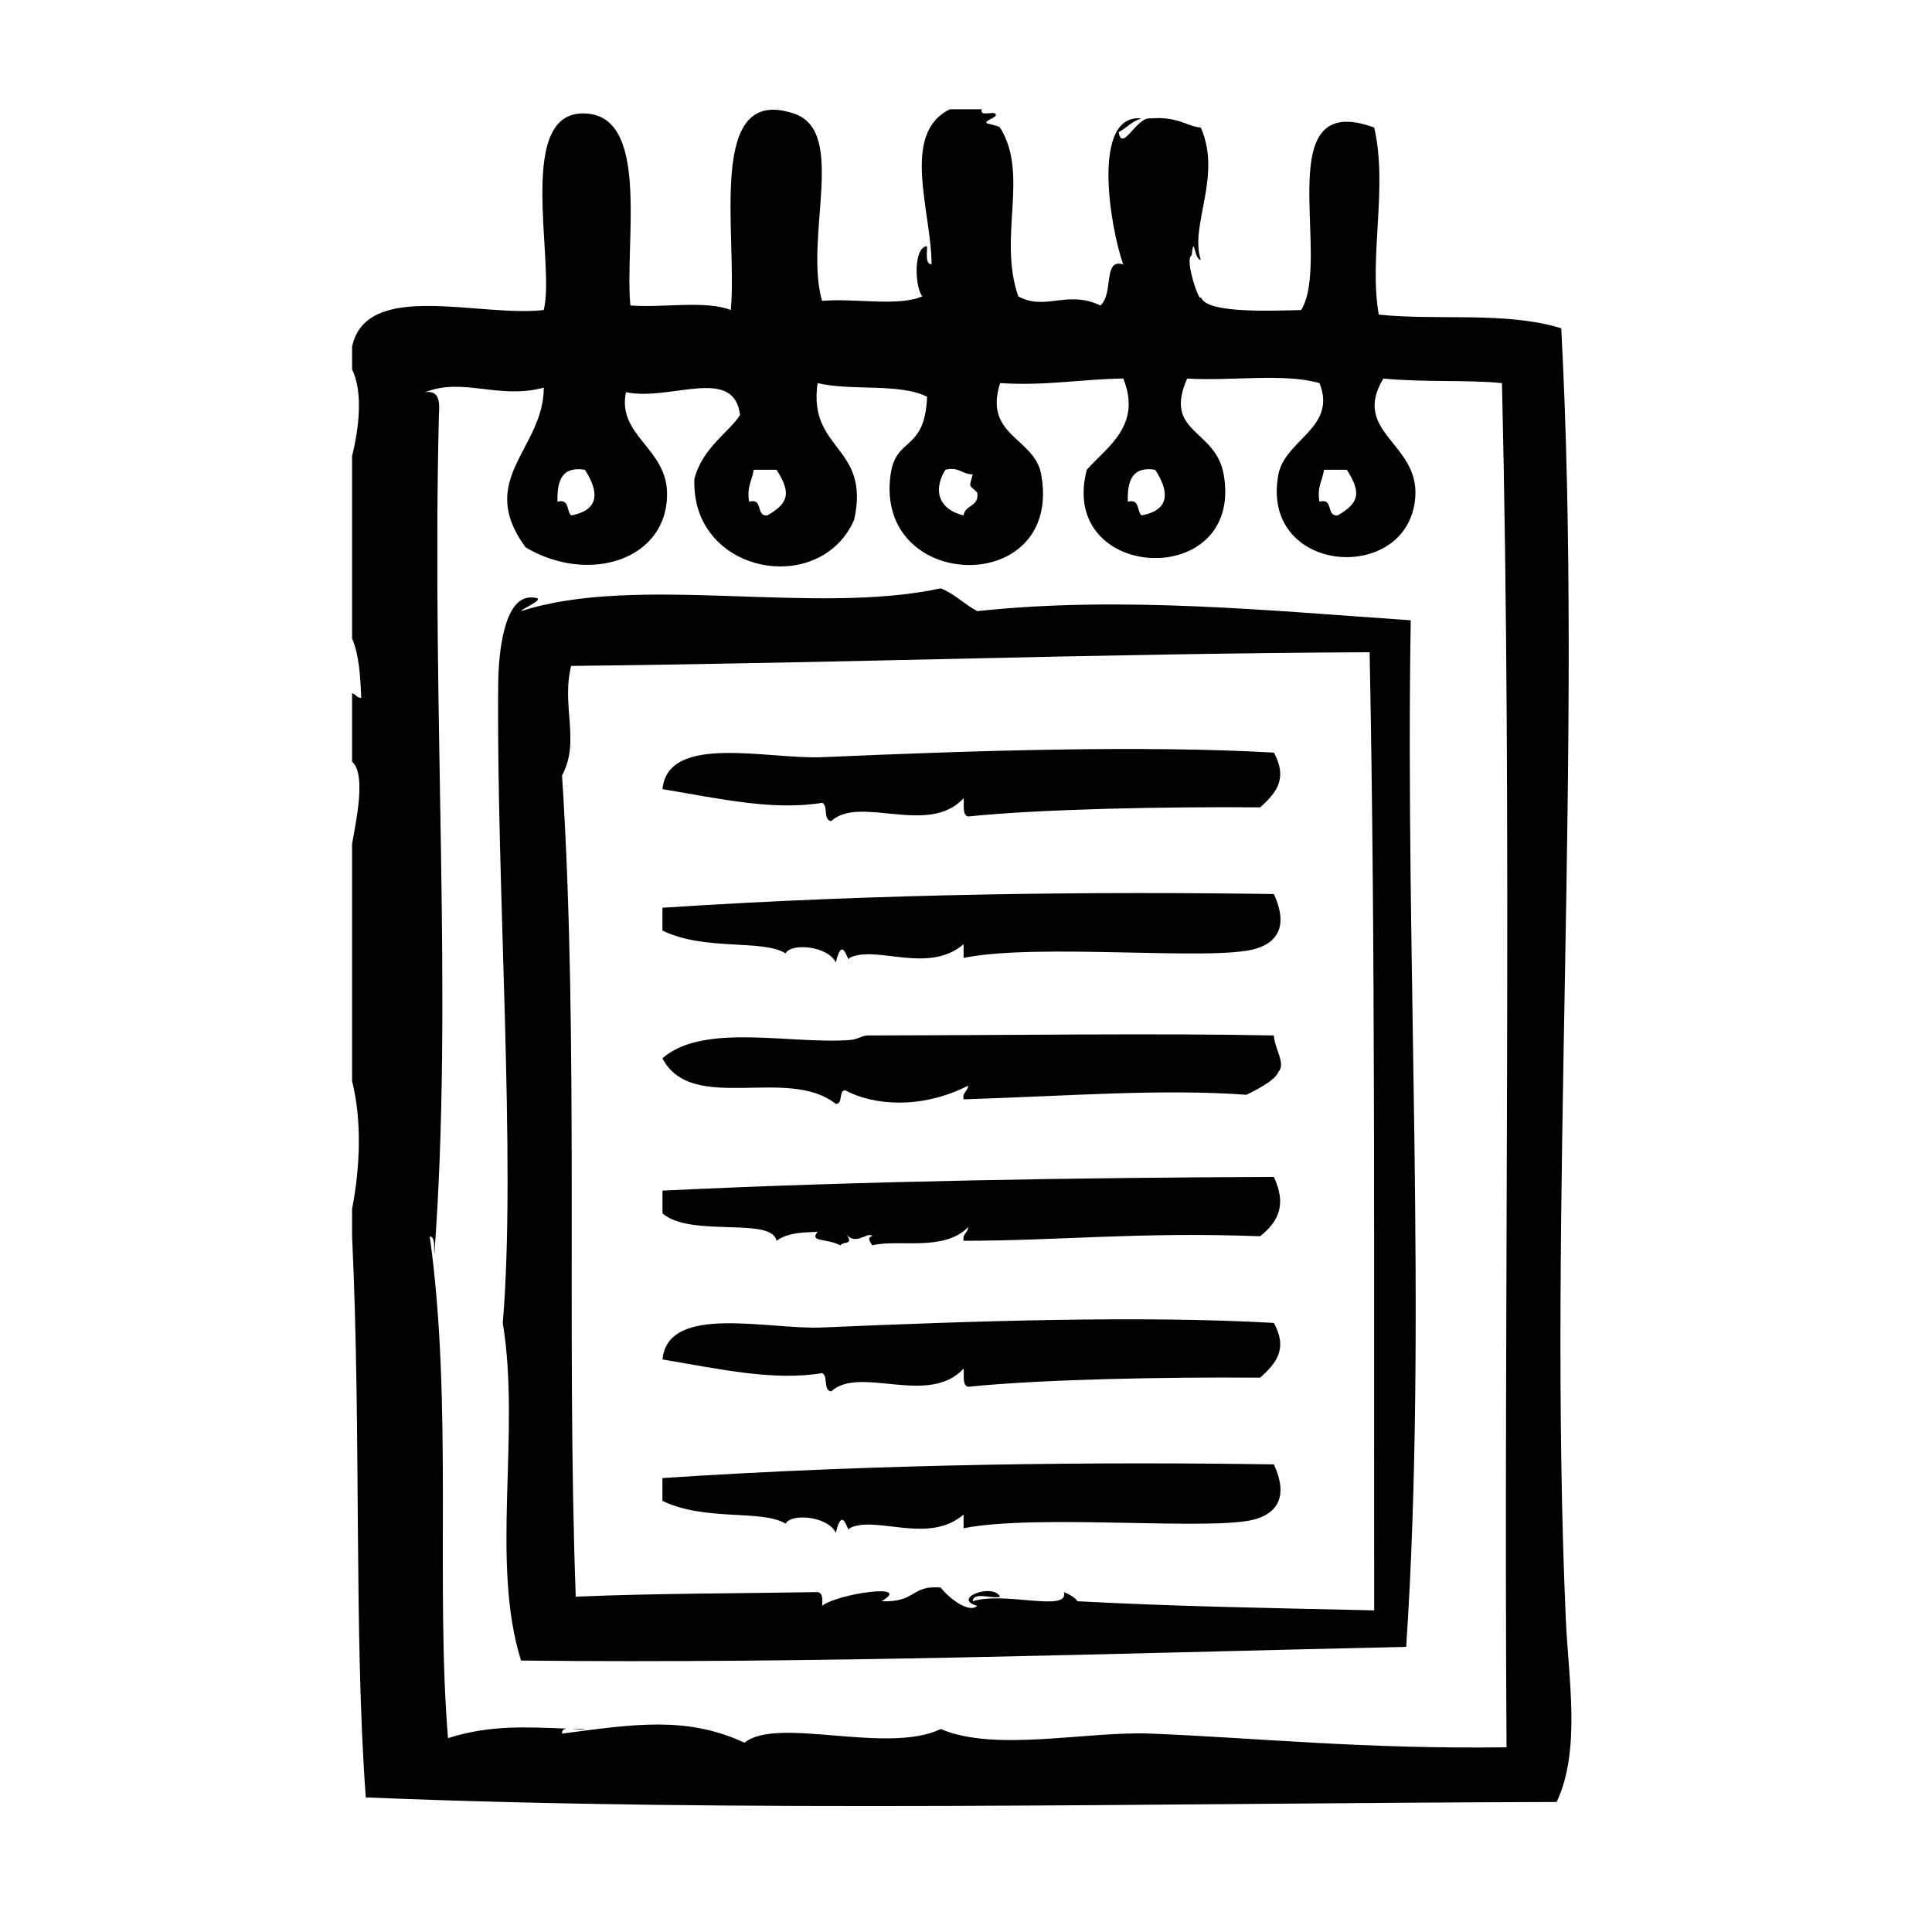 <?xml version="1.0" encoding="UTF-8"?>
<!-- Uploaded to: ICON Repo, www.iconrepo.com, Generator: ICON Repo Mixer Tools -->
<svg fill="#000000" width="800px" height="800px" version="1.1" viewBox="144 144 512 512" xmlns="http://www.w3.org/2000/svg">
 <g fill-rule="evenodd">
  <path d="m361.88 356.75c1.676 0.742 0.18 4.656 2.418 4.836 7.512-6.957 25.809 4.082 35.066-6.047 0.207 1.809-0.434 4.457 1.211 4.836 19.145-1.977 52.23-2.625 77.387-2.418 4.516-4.035 7.273-7.82 3.633-14.508-35.051-2-79.742-0.523-119.71 1.211-14.312 0.625-40.875-6.394-42.32 8.465 15.379 2.59 29.496 5.754 42.312 3.625z"/>
  <path d="m373.96 418.41c-1.512 0.004-2.481 1.031-4.836 1.211-15.625 1.16-38.699-4.676-49.574 4.836 7.738 14.957 33.191 1.941 45.949 12.09 1.996-0.02 0.676-3.356 2.418-3.633 7.914 4.211 20.559 4.957 32.648-1.203-0.066 1.547-1.551 1.672-1.211 3.629 27.297-0.875 52.688-2.852 74.969-1.211 1.934-0.961 7.523-3.629 8.465-6.047 2.047-2.188-0.996-6.106-1.203-9.672-30.398-0.625-68.801-0.066-107.62 0z"/>
  <path d="m361.88 507.89c1.676 0.734 0.18 4.656 2.418 4.836 7.512-6.961 25.809 4.082 35.066-6.047 0.207 1.805-0.434 4.465 1.211 4.836 19.145-1.977 52.23-2.625 77.387-2.418 4.516-4.035 7.273-7.82 3.633-14.508-35.051-2-79.742-0.523-119.71 1.211-14.312 0.621-40.875-6.398-42.32 8.465 15.379 2.594 29.496 5.75 42.312 3.625z"/>
  <path d="m558.96 573.19c-4.82-109.67 4.625-232.26-1.211-342.19-14.82-4.559-32.926-1.969-48.367-3.629-2.664-15.352 2.469-33.754-1.211-49.574-28.266-10.367-11.047 34.773-19.348 48.367-9.547 0.258-25.789 0.828-26.602-3.629 0.109 2.957-4.535-9.785-2.414-10.883 0.672-5.977 0.621 1.258 2.414 1.211-3.066-9.027 5.719-22.117 0-35.066-3.449-0.211-6.09-3.031-13.301-2.418-3.68-0.57-7.562 9.211-8.465 3.629 2.137-1.09 3.527-2.922 6.039-3.629-13.297-1.32-8.395 28.539-4.836 38.691-5.465-1.699-2.418 7.688-6.039 10.883-8.902-4.211-14.574 1.535-21.766-2.418-5.465-15.742 2.977-32.219-4.836-44.738-0.297-0.473-3.566-1.027-3.629-1.211-0.281-0.836 3.184-1.449 2.414-2.418-0.609-0.77-4.273 0.867-3.629-1.211h-8.465c-13.133 6.492-4.856 27.016-4.836 41.109-1.789-0.227-1.109-2.922-1.211-4.836-3.754 0.336-3.148 11.281-1.211 13.301-6.465 2.805-18.129 0.418-26.602 1.211-4.801-16.836 6.672-44.75-7.254-49.574-23.715-8.219-15.047 32.016-16.93 51.992-6.625-2.644-18.008-0.527-26.602-1.211-1.582-16.125 5.078-48.789-10.883-50.785-20.32-2.543-8.832 39.395-12.09 51.992-16.816 2-46.941-8.102-50.785 9.672v6.047c2.949 6.062 1.824 15.637 0 22.973v48.367c1.84 4.207 2.188 9.91 2.418 15.719-1.215 0.004-1.441-0.977-2.418-1.211v18.137c3.797 3.199 1.031 15.891 0 21.766v62.875c2.625 10.418 2.141 22.879 0 33.855v7.254c2.473 52.461 0.422 105.05 3.629 148.72 99.035 4.086 206.85 1.527 315.59 1.211 6.484-13.633 3.117-32.836 2.438-48.355zm-58.039-304.7c3.777 5.906 3.473 8.75-2.418 12.09-3.18 0.359-0.945-4.691-4.836-3.629-0.699-3.926 0.828-5.629 1.211-8.465 2.008 0.004 4.027 0.004 6.043 0.004zm-50.781 0c3.5 5.367 4.324 10.637-3.633 12.09-1.289-1.129-0.371-4.457-3.629-3.629-0.137-5.379 1.039-9.445 7.262-8.461zm-55.621 0c3.691-0.871 4.41 1.238 7.254 1.211-1.008 3.879-1.031 2.508 1.211 4.836 0.574 3.793-3.254 3.195-3.629 6.047-6.293-1.469-8.32-6.375-4.836-12.094zm-50.785 0h6.047c3.777 5.906 3.477 8.75-2.418 12.09-3.18 0.359-0.953-4.691-4.836-3.629-0.703-3.926 0.82-5.625 1.207-8.461zm-44.738 0c3.5 5.367 4.328 10.637-3.629 12.09-1.289-1.129-0.379-4.457-3.629-3.629-0.137-5.379 1.035-9.445 7.258-8.461zm244.25 338.56c-38.023 0.523-66.633-2.535-94.312-3.629-17.113-0.68-41.168 4.977-55.621-1.211-14.262 6.856-43.41-3.465-51.992 3.629-15.418-7.117-29.164-4.938-48.367-2.414-0.07-0.922 0.453-1.246 1.219-1.336-10.438-0.352-20.168-1.062-31.449 2.539-3.332-40.562 1.324-88.605-4.836-133 1.641 0.371 1.004 3.027 1.211 4.836 5.066-67.801-0.75-142.41 1.211-222.48 0.238-3.465 0.152-6.602-3.629-6.047 10.07-4.016 19.445 2.016 31.438-1.211-0.07 16.344-18.121 24.238-4.836 42.32 16.652 9.949 37.816 3.387 37.484-14.508-0.215-11.82-13.281-15.195-10.883-26.602 11.723 2.469 28.672-7.148 30.23 6.047-2.613 4.273-10.027 8.711-12.09 16.93-1.008 25.113 33.195 31.5 42.32 10.883 4.434-19.75-12.309-18.32-9.672-36.273 8.746 2.137 21.824-0.059 29.02 3.629-0.645 14.727-8.23 10.367-9.672 20.555-4.438 31.391 45.812 32.684 39.902 0-1.773-9.785-15.371-10.117-10.883-24.184 12.07 0.785 21.52-1.055 32.641-1.211 5.047 12.539-4.434 18.199-9.672 24.184-7.836 29.84 41.777 32.102 36.273 1.211-2.168-12.156-16.078-10.812-9.672-25.391 11.367 0.727 25.688-1.508 35.066 1.211 4.742 11.812-9.133 14.965-10.883 24.184-5.043 26.672 34.543 29.422 36.273 6.047 1.066-14.41-17.062-17.113-8.465-31.438 11.477 1.074 22.184 0.266 31.438 1.211 2.789 118.11 0.422 241.39 1.207 361.52z"/>
  <path d="m299 602.21c-1.113-0.016-2.207-0.051-3.301-0.082 1.211 0.133 2.519 0.371 3.301 0.082z"/>
  <path d="m517.86 308.38c-37.059-2.504-76.668-6.543-114.87-2.418-3.426-1.812-5.941-4.539-9.672-6.047-33.574 7.285-80.387-3.926-111.24 6.047 0.789-1.074 7.93-3.68 2.418-3.629-6.836 0.23-8.379 14.117-8.465 22.973-0.523 53.055 4.836 126.39 1.211 169.28 4.785 29.152-3.336 63.406 4.836 89.477 78.223 0.84 154.88-1.848 234.58-3.629 5.723-86.223-0.328-181.92 1.203-272.05zm-88.27 259.97c-0.887-1.133-2.203-1.832-3.629-2.418 1.41 5.473-15.684-0.289-24.184 2.418 0.152-2.672 5.129-0.52 7.254-1.211-1.945-3.758-13 0.535-6.047 2.414-2.293 2.211-7.949-2.465-9.672-4.836-7.996-0.676-6.402 3.984-15.719 3.633 8.605-4.953-11.629-2.012-15.719 1.203 0.105-1.719 0.203-3.426-1.211-3.629-23.195 0.387-42.543 0.312-64.086 1.211-2.555-70.305 0.922-147.05-3.629-217.64 4.891-9.012-0.262-18.531 2.418-29.02 76.074-0.836 137.03-3.254 211.6-3.629 1.578 79.246 1.094 164.8 1.211 253.92-31.004-0.707-51.312-1-78.59-2.414z"/>
  <path d="m365.5 399.07c1.898-8.016 3.184 0.762 3.629-1.211 6.898-3.562 20.848 4.449 30.23-3.629v3.629c19.719-4.051 66.074 0.941 77.379-2.418 7.34-2.18 7.941-7.891 4.84-14.508-45.578-0.68-103.68-0.23-162.03 3.629v6.047c11.391 5.508 26.492 2.211 32.648 6.047 1.445-2.852 11.203-1.988 13.305 2.414z"/>
  <path d="m349.79 472.82c3.547-2.621 9.027-2.117 10.883-2.414-2.223 2.875 2.195 1.641 6.047 3.629 1.059-1.367 3.836 0.293 1.211-3.629 2.371 4.43 6.047-0.312 7.254 1.211-1.461 0.258-0.742 1.34 0 2.414 6.82-1.762 18.871 1.82 25.391-4.836-0.066 1.547-1.551 1.676-1.211 3.629 25.73-0.035 46.461-2.398 78.594-1.203 5.012-4.039 6.977-8.488 3.633-15.719-48.707 0.16-110.03 1.074-162.03 3.629v6.047c7.66 6.477 28.934 0.789 30.23 7.242z"/>
  <path d="m319.55 535.7v6.047c11.391 5.508 26.492 2.211 32.648 6.047 1.445-2.848 11.203-1.996 13.301 2.414 1.898-8.016 3.184 0.762 3.629-1.211 6.898-3.559 20.848 4.453 30.23-3.629v3.629c19.816-3.91 66.402 0.848 77.379-2.414 7.34-2.18 7.941-7.891 4.84-14.508-45.582-0.688-103.69-0.238-162.03 3.625z"/>
 </g>
</svg>